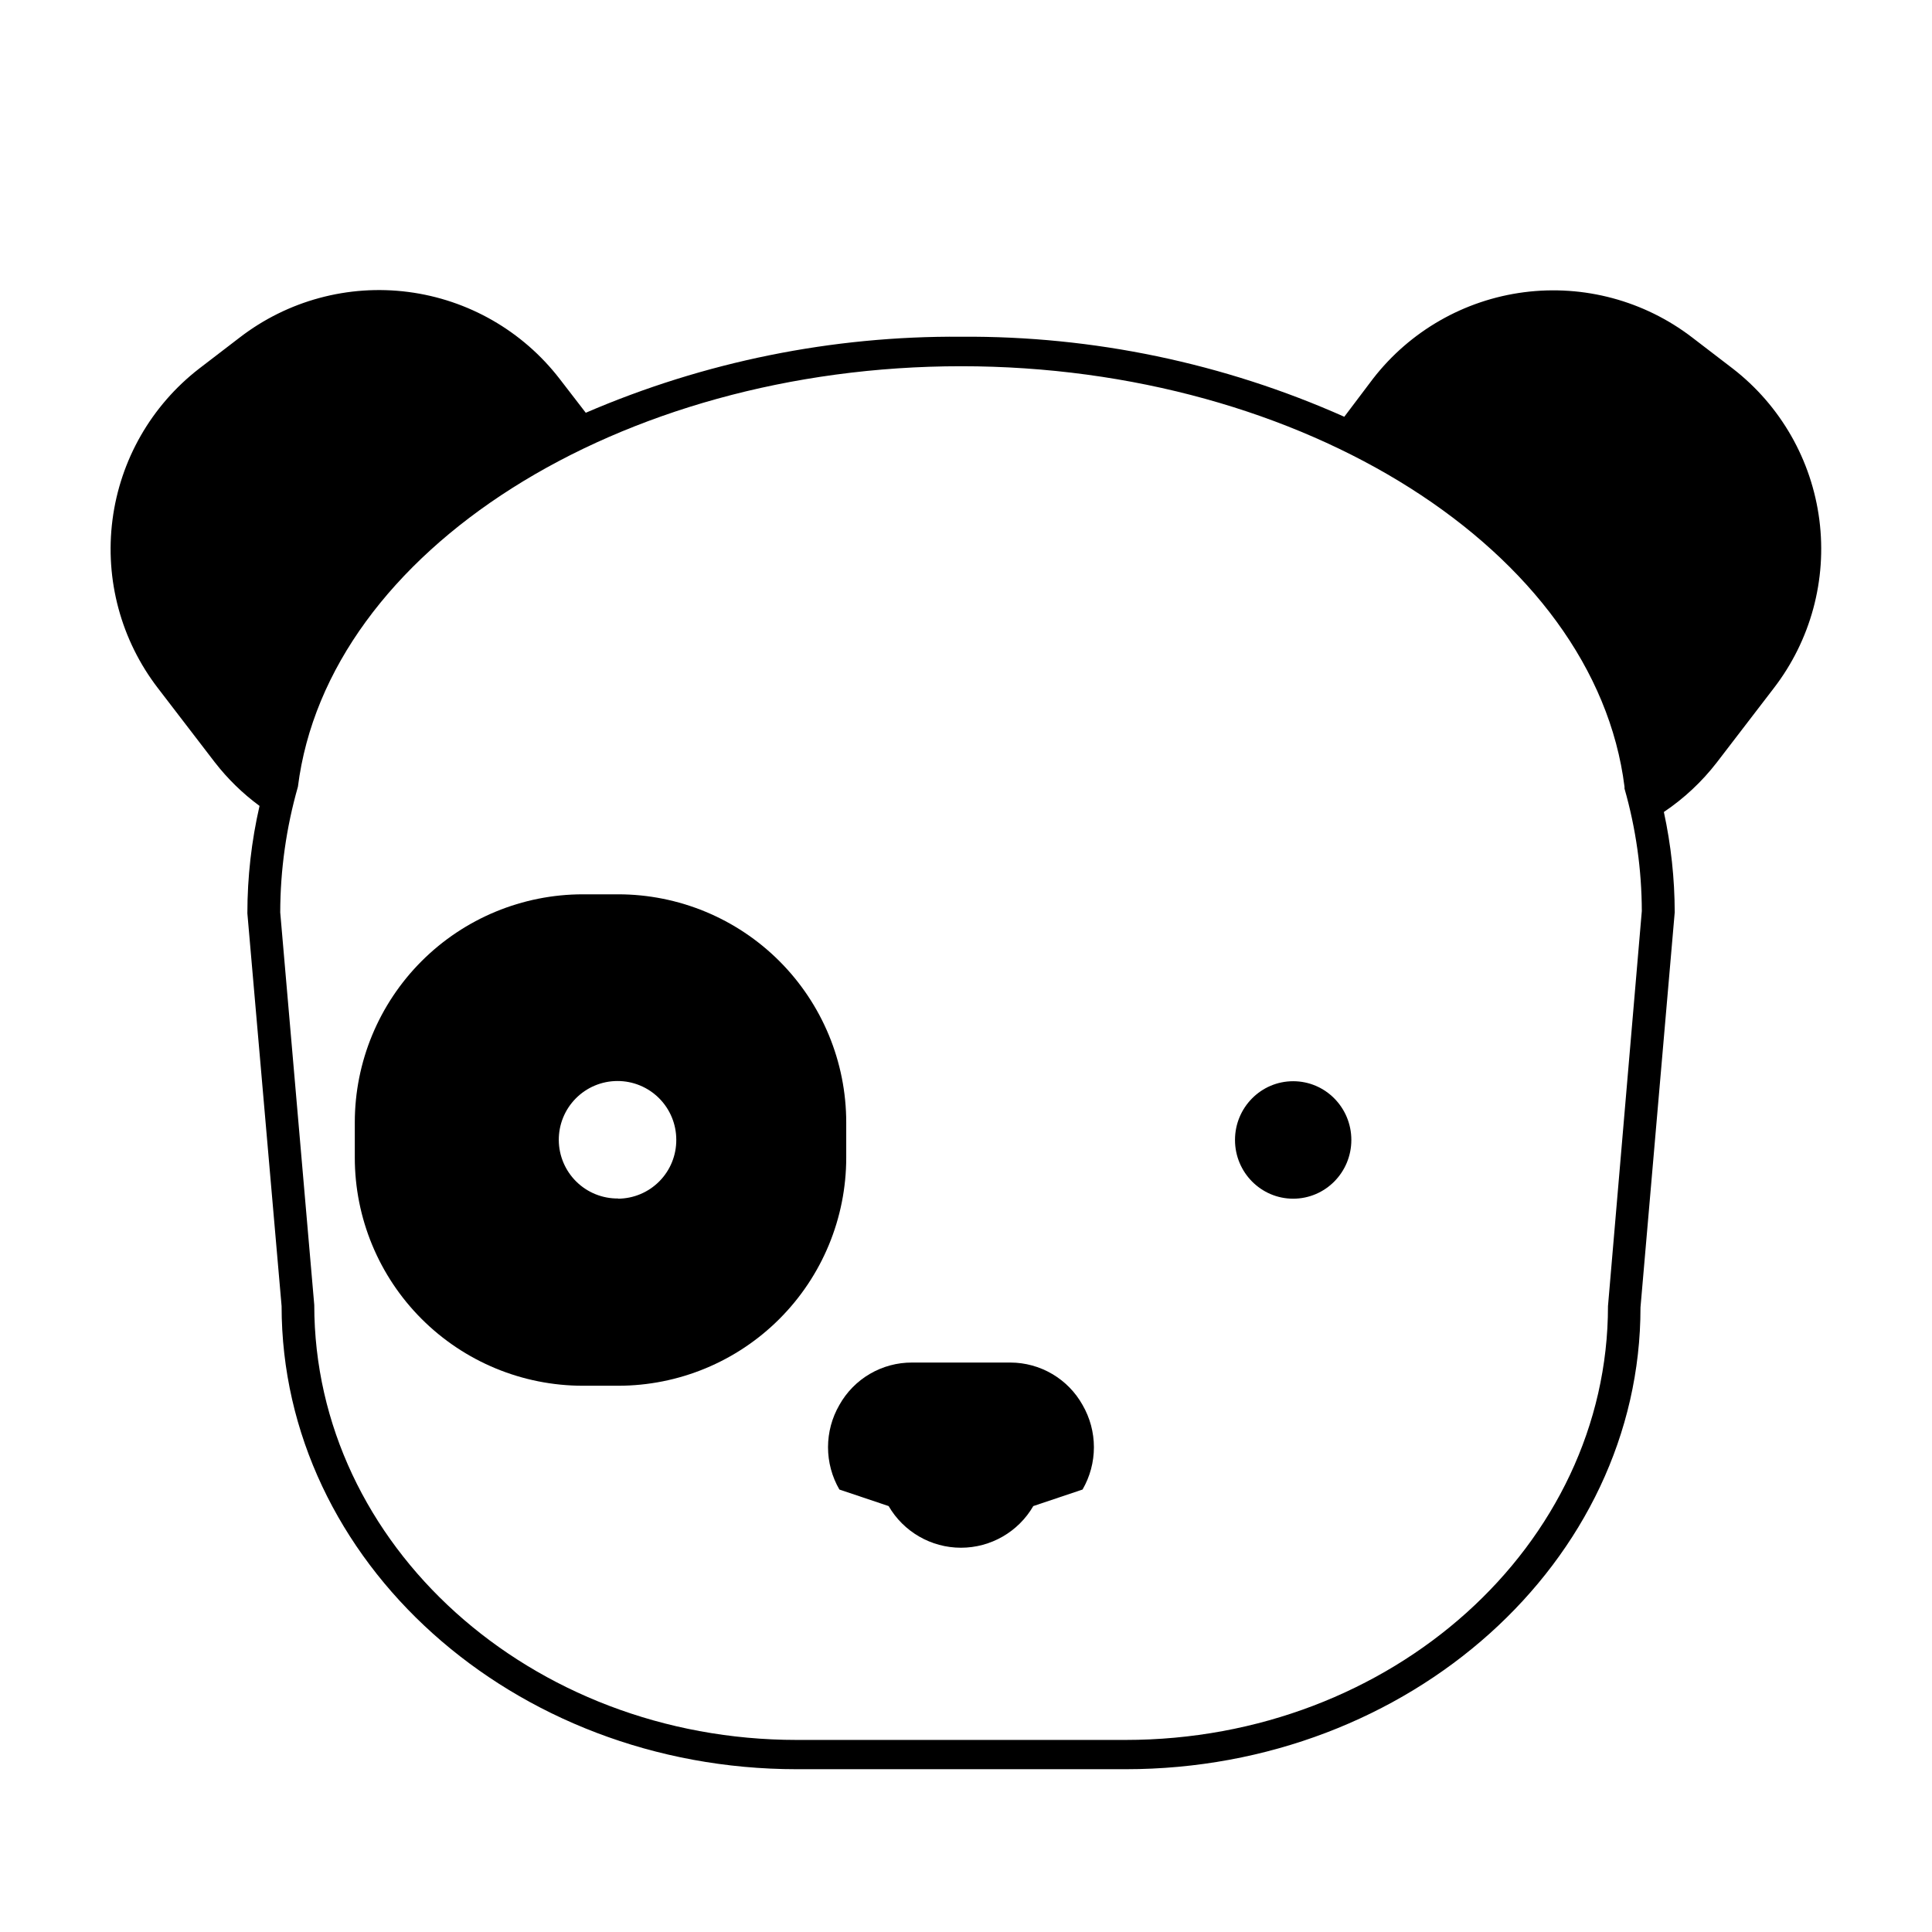 <?xml version="1.0" encoding="UTF-8"?>
<!-- The Best Svg Icon site in the world: iconSvg.co, Visit us! https://iconsvg.co -->
<svg fill="#000000" width="800px" height="800px" version="1.1" viewBox="144 144 512 512" xmlns="http://www.w3.org/2000/svg">
 <g>
  <path d="m411.79 505.09h-26.098c-3.918-0.016-7.769 1.02-11.156 2.996-3.383 1.973-6.176 4.82-8.09 8.238-1.973 3.406-3.012 7.273-3.012 11.211 0 3.934 1.039 7.801 3.012 11.207l13.047 4.383c3.969 6.832 11.27 11.039 19.172 11.039 7.898 0 15.203-4.207 19.168-11.039l13.047-4.383h0.004c1.973-3.406 3.012-7.273 3.012-11.207 0-3.938-1.039-7.805-3.012-11.211-1.902-3.398-4.672-6.227-8.027-8.199-3.356-1.977-7.176-3.023-11.066-3.035z"/>
  <path d="m502.12 446.1c0 8.598-6.902 15.566-15.418 15.566-8.512 0-15.414-6.969-15.414-15.566s6.902-15.566 15.414-15.566c8.516 0 15.418 6.969 15.418 15.566"/>
  <path d="m603.23 241.7-10.781-8.266c-12.68-9.727-28.699-14.039-44.551-11.992-15.852 2.051-30.246 10.293-40.039 22.926l-7.609 10.078h0.004c-31.941-14.223-66.555-21.453-101.52-21.211-34.203-0.25-68.09 6.613-99.5 20.152l-6.953-9.02c-9.797-12.676-24.219-20.949-40.109-23-15.891-2.051-31.941 2.289-44.633 12.066l-10.781 8.266c-12.648 9.789-20.902 24.195-22.949 40.059-2.051 15.867 2.269 31.895 12.016 44.578l15.113 19.699h0.004c3.391 4.375 7.375 8.258 11.836 11.539-2.141 9.336-3.223 18.887-3.223 28.465l9.07 104.09c0 67.664 61.262 122.73 136.53 122.73h87.16c75.27 0 136.48-55.066 136.43-122.38l9.07-104.69c-0.016-8.945-0.977-17.863-2.875-26.602 5.34-3.59 10.07-8.012 14.008-13.102l15.113-19.699c9.773-12.676 14.121-28.707 12.09-44.582s-10.273-30.301-22.922-40.105zm-33.098 248.43c0 63.379-57.332 114.97-127.87 114.97h-87.109c-70.535 0-127.87-51.59-127.87-115.27l-9.02-104.03c0.02-11.266 1.598-22.473 4.688-33.305 7.859-62.523 85.043-111.44 175.78-111.44s167.97 48.969 175.78 111.44v0.504h0.004c3.012 10.555 4.551 21.473 4.582 32.445z"/>
  <path d="m368.26 441.46c0-16.031-6.367-31.41-17.707-42.75-11.336-11.336-26.715-17.707-42.75-17.707h-9.32c-16.035 0-31.41 6.371-42.75 17.707-11.336 11.34-17.707 26.719-17.707 42.75v9.32c0 16.035 6.371 31.414 17.707 42.75 11.34 11.34 26.715 17.707 42.75 17.707h9.32c16.035 0 31.414-6.367 42.75-17.707 11.34-11.336 17.707-26.715 17.707-42.75zm-60.457 20.152c-4.137 0.043-8.121-1.566-11.07-4.469-2.949-2.902-4.621-6.859-4.648-10.996-0.027-4.137 1.594-8.117 4.508-11.055 2.91-2.941 6.871-4.602 11.008-4.613 4.141-0.016 8.113 1.621 11.043 4.539 2.93 2.922 4.578 6.891 4.578 11.027 0.027 4.117-1.582 8.074-4.473 11-2.894 2.93-6.828 4.59-10.945 4.617z"/>
 </g>
</svg>